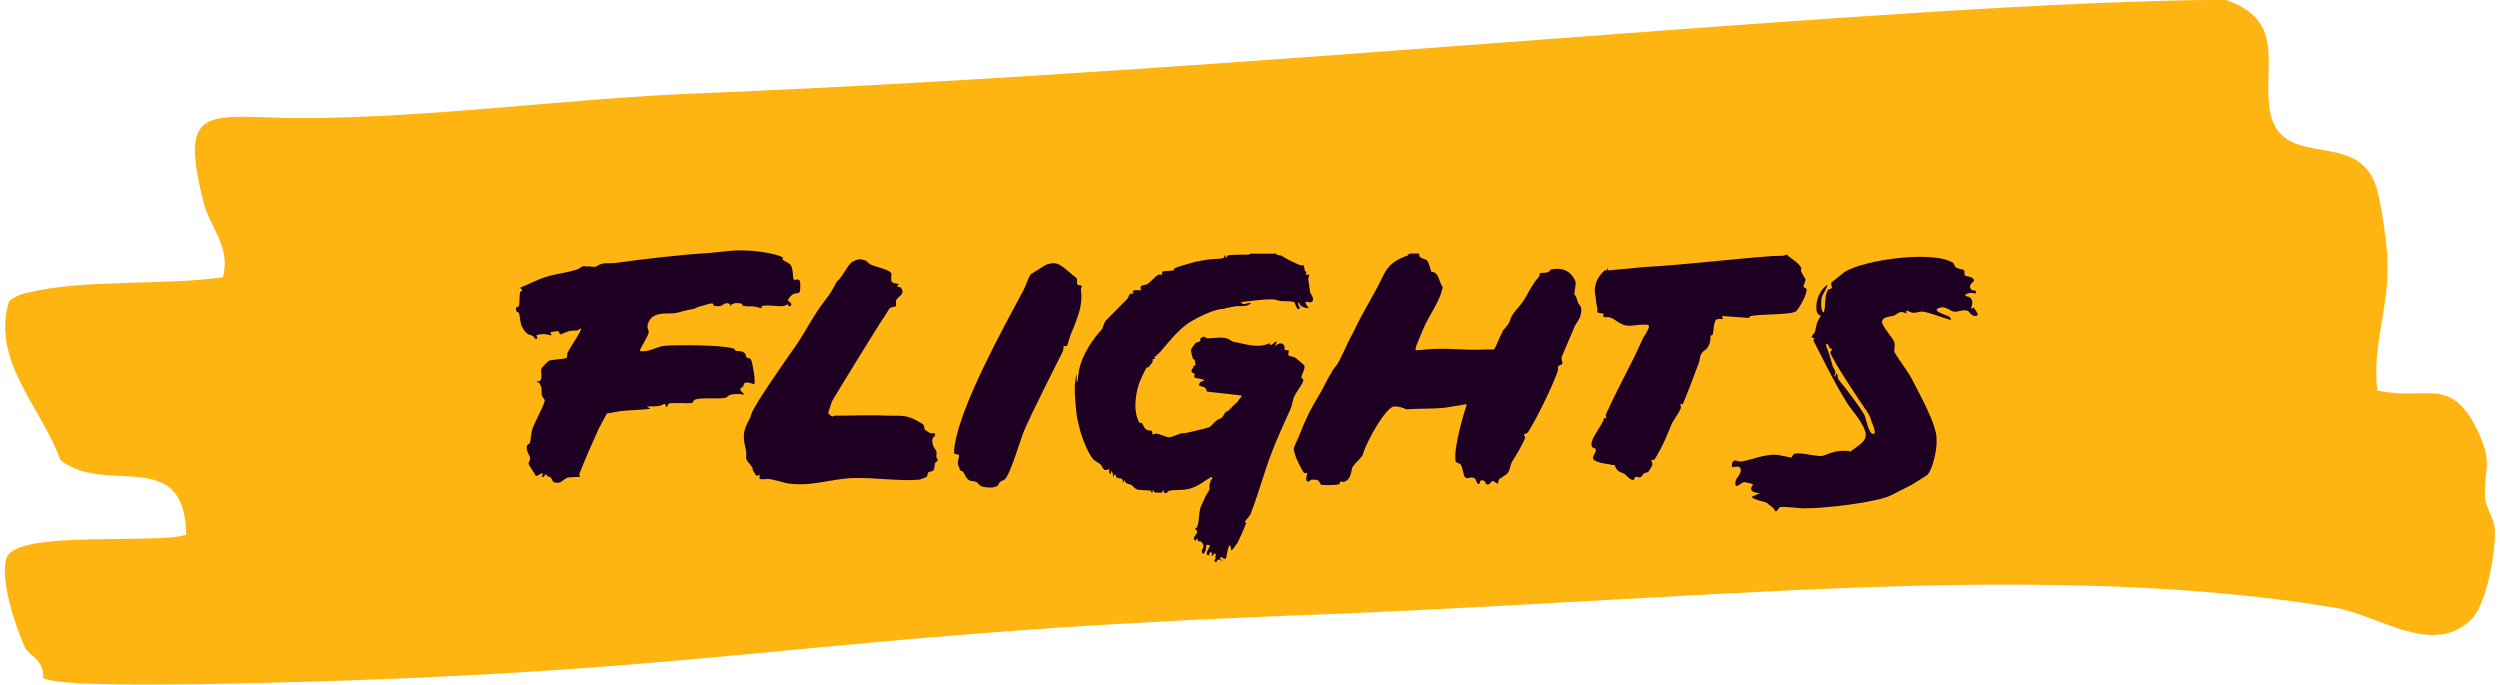 <?xml version="1.0" encoding="UTF-8"?>
<svg id="Layer_1" data-name="Layer 1" xmlns="http://www.w3.org/2000/svg" width="1.46in" height=".4in" viewBox="0 0 105.44 29">
  <g id="Layer_3" data-name="Layer 3">
    <path id="Fill-1" d="M105.01,21.05c-.06-1.19.37-1.39-.32-2.83-1.15-2.36-2.15-1.22-4.24-1.69-.23-1.97.52-3.52.43-5.55-.03-.72-.29-2.64-.54-3.25-.92-2.3-4.16-.42-4.47-3.25-.2-1.89.63-3.66-1.86-4.49-13.73.08-40.2,2.97-64.6,3.96-5.59.22-11.21,1.03-16.77,1.05-3.93,0-5.36-.8-4.21,3.63.26.97,1.15,1.86.8,3.11-2.52.36-5.93.06-8.34.67-.26.06-.52.17-.72.36-.75,2.52,1.38,4.47,2.18,6.71,1.95,1.53,5.27-.64,5.33,3.16-1.29.42-7.17-.22-7.6.97-.32.86.37,2.94.77,3.8.14.33.83.53.77,1.28.4.39,5.62.28,6.59.28,22.39-.39,24.75-2.11,47.13-2.94,5.71-.22,11.41-.58,17.12-.88,8.43-.44,17.86-.81,26.2.58,1.82.3,4.17,2.12,5.79.47.63-.64,1-2.8.98-3.69,0-.55-.4-1-.43-1.47" fill="#ffb511" fill-rule="evenodd"/>
  </g>
  <g isolation="isolate">
    <path d="M23.14,20.24c-.07-.07-.23-.05-.22-.19l-.11.14c-.16.03,0-.11-.03-.14-.07-.05-.25.14-.3.1-.04-.1-.31-.47-.31-.52-.01-.04.07-.11.07-.23-.01-.15-.18-.27-.14-.51.03-.11.12-.1.12-.11.03-.03.07-.47.12-.64.1-.26.49-.99.52-1.17,0-.08-.1-.14-.12-.23-.04-.19.03-.31-.11-.52-.01-.03-.15-.05-.1-.07.04-.03.11.03.16-.07.08-.17-.03-.33.04-.49,0-.03.29-.32.32-.32.11-.05.7-.07.74-.12.03-.04.01-.17.04-.23.14-.26.37-.58.51-.85.14-.3,0-.11-.1-.08-.1.01-.22,0-.34.03-.15.04-.34.14-.38.14s-.05-.14-.1-.14c-.01,0-.32.04-.33.05s.08.1.05.12c-.01.03-.26-.07-.41-.04-.04,0-.22.04-.22.04-.03.03.14.19-.06.15-.15-.25-.23-.05-.45-.34-.21-.26-.16-.49-.23-.74-.01-.04-.08-.04-.1-.07-.11-.25.08-.16.1-.25.03-.12.01-.45.05-.58.01-.07.19.06,0-.18l.82-.36c.67-.26.96-.21,1.62-.42.07-.03.22-.19.33-.11.12-.04.3.03.44,0,.27-.21.55-.12.85-.16,1.25-.17,2.63-.34,3.96-.42l.99-.1c.79-.05,1.78.11,2.12.29-.11.14.18.15.32.32.12.15.08.56.14.62.08.05.29-.15.27.27,0,.41-.08.25-.29.34-.07.03-.19.16-.22.23-.05.12.18.08.12.27-.17.07-.08-.1-.18-.05-.05.01-.05.04-.11.05-.19.05-.64-.05-.92,0-.07.01-.01.11-.07.1-.41-.14-.44-.04-.75-.1-.05-.01-.01-.1-.14-.11-.38-.04-.37.11-.38.11-.05,0,0-.15-.25-.1-.05,0-.1.17-.45.1-.07-.01.01-.12-.14-.1-.05,0-.3.08-.37.1-.33.07-.21.12-.53.16-.38.07-.48.16-.84.16-.33,0-.74,0-.9.36-.12.27.01.3,0,.42,0,.17-.33.64-.38.81.38.08.7-.19,1.07-.22.59-.04,2.33-.04,2.88.11.08.01.07.08.11.1.12.04.26-.03.4.12.04.05.04.14.07.17s.12.01.18.08c.07.12.21.96.14,1.04-.01.03-.32-.14-.42-.03-.03.03-.03.11-.06.15-.04.05-.16.01-.08.18.04.05.12.08.12.15-.15-.04-.4-.03-.55,0-.12.03-.15.12-.26.14-.29.05-1-.03-1.26.07-.07.03-.07.12-.12.14-.16.04-.88-.04-1,.04-.04.03-.03.18-.12.1-.01,0,0-.1-.03-.1-.07,0-.14.07-.21.08-.16.03-.37.03-.56.03l.15.1c-.41.05-.88.05-1.29.1l-.55.1s-.3.55-.34.63c-.26.58-.58,1.3-.81,1.89-.03.1.01.16.01.16-.03.01-.23,0-.51.03-.16.04-.26.22-.41.22-.29.01-.22-.11-.3-.19Z" fill="#1e0023"/>
    <path d="M32.37,20.28c-.1-.01-.32.04-.4-.01-.1-.05.14-.22-.15-.12-.04-.08-.16-.23-.16-.26.06-.07-.22-.33-.26-.44-.04-.1.01-.23-.01-.33-.1-.47-.19-.73.05-1.21.11-.23.1-.15.18-.41.11-.36,1.6-2.48,1.86-2.85.44-.63.77-1.33,1.23-1.91.19-.23.37-.52.51-.81.22-.16.48-.74.67-.85.18-.08.26-.14.49-.07.14.03.15.12.26.18.23.12.85.22.9.4,0,.07-.04.31.03.36.06.06.26.06.26.07.04.01-.04.08-.04.11s.12.01.15.05c.22.29-.15.36-.21.56-.01.08.01.19,0,.22s-.17.03-.25.08c-.05.03-.25.41-.34.51-.44.69-1.77,2.85-2.1,3.41-.05.08-.15.45-.18.52-.01.01.1.12.11.12.11.08.07,0,.17,0,.77,0,1.51-.04,2.25,0,.52.01.74-.05,1.23.21l.26.16c.07.1.04.19.07.22,0,.01.21.14.21.14.11.04.3-.05.21.14,0,.04-.11.01-.1.21.01.25.12.3.18.45.01.1-.05.23.05.33v.04c-.17.14-.11.12-.14.29-.03.22-.16.14-.26.21-.04.05-.03.16-.07.19-.01.01-.3.12-.32.12-.86.07-1.92-.1-2.79-.07-1.03.04-1.75.38-2.82.22-.18-.04-.51-.15-.74-.18Z" fill="#1e0023"/>
    <path d="M41.32,20.57c-.11-.05-.12-.14-.18-.16-.08-.04-.21-.03-.3-.07-.17-.08-.23-.4-.33-.4s-.08-.15-.15-.25c-.05-.1.07-.4.04-.42-.01-.03-.18-.04-.21-.07-.01-.01.01-.3.03-.36.27-1.74,2.08-5,2.89-6.52.11-.19.21-.55.33-.71l.64-.4c.36-.12.51-.08.79.15l.51.42c.04.1,0,.21.03.26.03.04.18.04.19.07.01.01-.04.1-.04.15.08.6-.07.97-.27,1.52l-.14.33c-.04.08-.16.51-.18.54-.03.01-.11-.01-.14.01-.01.01,0,.15-.04.23-.36.71-1.33,2.63-1.64,3.36-.14.34-.6,1.89-.81,2.04-.05.06-.15.06-.19.11-.07.04-.08.15-.14.18-.15.1-.55.07-.7-.01Z" fill="#1e0023"/>
    <path d="M51.24,23.64s.04-.16.03-.18c-.08-.1-.1.12-.19.07-.01,0,.11-.1-.03-.15-.08.03-.04.12-.05.12-.27.07.03-.38.03-.4s-.16-.04-.16-.03c-.01.01.01.36-.15.37-.14-.22.12-.19,0-.42-.08-.15-.15-.08-.21-.11-.01-.01.03-.22-.11-.01-.15-.14.04-.21.08-.37,0-.12-.1-.12-.1-.14.03-.05.05,0,.07-.03.11-.14.11-.59.15-.78.05-.21.17-.38.23-.56.04-.08.18-.26.18-.32,0-.04-.01-.07-.01-.14.04-.26.1-.27.12-.29.01-.04-.01-.04-.03-.08-.33.18-.51.37-.89.49-.34.1-.63.04-.92.1-.01,0-.15.23-.23,0-.11-.03-.01.07-.03.07-.01.01-.3.01-.34,0-.01,0-.11-.23-.08,0-.08.04-.05-.07-.08-.07-.14-.04-.44-.01-.59-.06-.03,0-.21-.16-.23-.19-.11-.05-.27-.03-.29-.21l-.08.14c.05-.29-.17-.16-.26-.25-.03-.03-.04-.18-.11-.1-.01.01.03.08-.04.07,0-.07,0-.15-.05-.21-.11-.08.03.15-.08.08-.08-.05,0-.16-.03-.18-.03-.01-.14.07-.22.01-.05-.04-.08-.15-.15-.22-.07-.05-.26-.16-.3-.21-.22-.22-.52-1-.59-1.33-.04-.15-.07-.33-.1-.44-.05-.29-.11-1-.1-1.32.01-.17.03-.33.07-.49.05-.04-.04.45.05.26.01-.01.04-.37.06-.45.12-.64.58-1.32.97-1.74.03-.04.1-.27.14-.34l.92-.93c.05-.05.1-.21.14-.23.01-.01.12,0,.14-.01,0-.01-.04-.08-.04-.1.05-.08.34-.03.36-.04.01-.03-.07-.11.01-.18.08-.07.18-.03.25-.08.11-.05.37-.37.48-.4.04-.01.14.01.15,0s0-.1,0-.12c.03-.04.42-.04.47-.06s.03-.07.07-.1c.16-.07.51-.16.67-.21.21-.07.49-.11.73-.15.15-.03.52-.01.67-.07.03-.03,0-.12.08-.1-.03.25.07,0,.08,0,.16-.05.67-.03.89-.04l.1-.04h1.06c.07.1.19.05.26.1.22.15.48.26.69.36.08.04.21.03.23.04.01.01.03.18.04.22.01.03.07.03.07.06s-.04.1-.03.11.12-.01.15,0c.01,0-.04.12-.04.21l.08.56s.12.16.12.27c-.01.33-.58-.15-.18.38-.14-.01-.4-.05-.41-.26-.11.04.03.23.03.25,0,0-.04.07-.08.05-.07-.03-.12-.29-.17-.3-.15-.05-.4-.03-.53-.04-.1-.01-.19-.05-.3-.07-.48-.03-.93.07-1.41.11.1.19.29-.01.42.04-.16.19-.47.11-.67.14l-.4.08c-.14.07-.07.01-.23.04-.38.05-1.19.45-1.48.69-.4.31-.73.74-1.06,1.12-.05.05-.23.22-.25.22,0,.01.03.08.03.08-.01.01-.07-.01-.1,0,0,.01.01.07,0,.1,0,.05-.07.1-.1.15-.15.22-.04.04-.15.11-.03.01-.23.45-.25.49-.22.47-.36,1.37-.06,1.84.03.03.08,0,.11.03.05.1.11.22.18.27.08.04.19.04.23.05.03.04.03.15.03.16s.12-.05.19-.04c.1.01.37.14.47.15.15.03.49-.17.62-.17.1.01.12-.01.33-.05.04-.01.78-.18.82-.21.07-.06.25-.26.32-.3.05-.05.14-.03.21-.12,0,0,.1-.14.11-.19.25-.12.25-.23.53-.45.04-.1.15-.18.18-.25.01-.04-.37-.06-.41-.07-.05-.01-1.04-.11-1.05-.12-.04-.01-.03-.11-.07-.14-.03-.05-.25-.1-.27-.11-.03-.12.12-.23.22-.19-.04-.12-.34-.11-.41-.15-.03-.04,0-.15,0-.17-.04-.04-.18.01-.12-.18.01-.03.04-.05.06-.05,0-.04,0-.1.01-.11,0,0,.1.03.08-.04.01,0-.03-.19-.03-.21-.01,0-.05-.01-.07-.03-.03-.11-.1-.27-.08-.41.01-.03.15-.23.18-.26.07-.05.18-.05.21-.1.01-.01-.03-.07.01-.1.14-.15.21-.03.27,0,.21,0,.64-.08.84,0,.11.03.21.14.33.15.44.08,1.01.29,1.48.05-.01.22.26-.11.3-.07.01.03-.07.15-.05.18.05-.04.22-.17.34-.05.07.07.03.19.05.22s.15,0,.17.03c.01.01-.03.18-.01.21s.18.05.26.08c.03.01.38.3.4.33.08.15-.1.34-.11.51.01.08.08.07.08.11.01.15-.33.55-.38.7-.07.11-.08.34-.16.53-.29.64-.58,1.27-.82,1.9-.3.79-.58,1.82-.89,2.59-.05.08-.19.22-.22.29-.04.03.07.04.05.05-.03.11-.36.86-.4.89-.03.01-.14.23-.22.27-.05,0,0-.19-.08-.21-.1.08-.12.51-.16.55-.05.08-.18-.07-.22-.05-.1.1.08.11.07.17-.27-.18-.21.05-.26.04-.17-.01,0-.17,0-.22ZM51.24,19.94l-.04.08c.04-.05.04-.08.04-.08Z" fill="#1e0023"/>
    <path d="M55.38,20.29c-.08.01-.16.11-.21.1-.15-.03-.01-.34-.03-.36s-.1.03-.15-.03c-.03-.03-.26-.47-.27-.51-.03-.04-.15-.41-.15-.44-.01-.15.17-.42.23-.6.11-.29.26-.64.42-.97.26-.51.49-.82.73-1.32.15-.29.19-.34.22-.38.03-.08.12-.21.18-.27.21-.26.49-1,.69-1.34.45-.93.73-1.37.97-1.82.47-.82.41-1.18,1.38-1.53.03-.01.04-.08.08-.08.05-.01.4-.01.41,0s-.01.1.04.14c.07.07.27.1.31.16.05.08.14.36.17.47.33,0,.31.44.48.64-.08.41-.27.74-.48,1.11-.37.62-.53,1.15-.64,1.38-.04.14-.04.19,0,.19.12,0,.38-.03.47-.04.95-.07,1.45.05,2.37.01.11-.01.42.01.45-.01.05-.03.21-.45.27-.56l.12-.25s.27-.27.3-.45c.08-.27.4-.56.52-.74.26-.38.38-.73.7-1.08.03-.04.01-.12.04-.15.03-.01.22,0,.32-.03.1-.03.1-.11.14-.12.45-.1.86.05,1.04.51.04.1-.07.51-.04.54.14.22.05.1.14.33.07.18.18.12.14.45-.04.3-.19.38-.29.62l-.54,1.27c-.01.11.05.21.04.25-.01.07-.14.08-.18.12-.03.04,0,.14-.01.19-.25.7-.86,1.95-1.25,2.58-.05.1-.16.1-.18.11-.03.04.05.11.04.15-.12.32-.38.74-.56,1.03-.07.11-.07.33-.17.45-.05.1-.27.19-.36.27-.07.07-.04.18-.05.18-.04.05-.19-.1-.23-.1-.07.01-.12.19-.26.15-.05-.01-.05-.23-.26-.16-.04.01-.01.23-.14.11-.03-.03-.04-.17-.12-.21-.16-.11-.27.08-.4-.05-.07-.08-.1-.44-.18-.53-.04-.07-.15-.03-.22-.15-.08-.56.33-1.95.48-2.41l-.9.15c-.55.06-1.1.03-1.63.07-.1,0-.18-.12-.55-.12-.3,0-1.12,1.34-1.34,2.08-.08.12-.36.38-.41.47-.07.14-.05.44-.26.59-.14.1-.25.03-.26.03-.01.01-.03.1-.05.12-.07.04-.67.05-.75.03-.11-.04-.05-.27-.37-.21Z" fill="#1e0023"/>
    <path d="M68.57,20.06c-.1-.05-.23-.08-.3-.16-.07-.07-.1-.19-.11-.21-.03-.01-.14.01-.21-.03-1.14-.15-.55-.38-.59-.63-.01-.06-.14-.06-.16-.12-.15-.27.47-.92.52-1.23.18.11.03-.04.07-.14.15-.36.89-1.82,1.07-2.17.19-.36.32-.67.49-1.03.05-.12.42-.58.18-.59-.55-.04-.74.16-1.15-.07-.14-.07-.25-.19-.4-.23-.08-.04-.21,0-.29-.04-.04-.03.01-.11,0-.12-.03-.03-.23-.03-.25-.06-.03-.01,0-.19-.03-.27-.04-.12-.05-.38-.08-.52-.07-.38.14-.78.42-1,.01-.01.07.01.07.01.04-.04,0-.18.08,0l1.47-.14c1.79-.1,3.63-.33,5.45-.47.18-.01.27,0,.45-.01.08-.01.15-.05.19-.05.03,0,.01.04.04.05.19.16.4.26.55.49.03.04-.01.11,0,.16.04.12.18.3.19.36,0,.1-.1.23-.08.3.01.04.08.04.11.08.1.14-.3.84-.42.95-.21.18-1.55.11-1.95.22-.03,0-.03.07-.05.07l-1.15-.08c.11.22-.05.08-.21.14-.14.04-.14.48-.17.62-.01.06-.1.06-.1.08-.01.22,0,.3-.14.52-.05.07-.18.12-.23.21-.1.12-.08.29-.11.37-.03.1-.67,1.78-.71,1.81,0,0-.08-.05-.08-.04-.03.01.03.11.01.18-.04.18-.31.49-.41.74-.14.34-.34.84-.55,1.18-.01.04-.15.26-.16.27-.04.03-.12,0-.12.01-.03.01.06.14.03.23,0,.01-.15.27-.16.27-.05.05-.12.03-.18.07-.07.03-.08.14-.15.16-.08.04-.15-.03-.21-.01s-.05.11-.08.12c-.1.07-.33-.19-.41-.26Z" fill="#1e0023"/>
    <path d="M74.66,21.33c-.11-.11-.53-.12-.71-.29l.36-.16c-.64-.04-.26-.37-.29-.38-.01,0-.38-.11-.4-.08-.1,0-.41.38-.34-.05.03-.15.22-.27.22-.47-.01-.26-.33-.07-.37-.14-.03-.05,0-.22.08-.25.08-.04.22.05.32.03.41-.07.82-.26,1.36-.29.25-.01.71.14.75.12.05-.03.05-.14.15-.16.23-.08,1,.16,1.21.08.32-.12.63-.26,1.15-.18.37-.29.77-.45.6-.89-.15-.45-.62-.9-.85-1.32-.48-.78-.89-1.64-1.33-2.49-.01-.03.07-.05.05-.08-.01-.01-.12-.03-.12-.07.01-.08.14-.15.15-.25.08-.33.04-.32.23-.63.01-.03-.14-.04-.17-.22-.05-.37.07-.73.34-1.01.3-.29-.07.29-.11.4-.04.12-.08.62.07.68.11-.26.01-.74.19-.96.04-.04.15-.05.15-.07.03-.04-.05-.12-.01-.25.04-.01.51-.41.56-.44.88-.53,3.8-.92,4.6-.37.03.01.04.14.11.18.08.07.27.07.33.11s.01.19.04.22c.07.08.33.03.4.22,0,.07-.3.19-.11.4.06.07.25-.04.17.17-.05-.07-.53-.04-.41.1.01.01.15,0,.22.1.12.16-.01.41,0,.42.01.03.1-.05.11-.03.01.01.23.29.16.32-.21.12-.33-.15-.41-.19-.19-.07-.42.05-.56.04-.23-.04-.38-.27-.66-.16-.34.11.3.3.36.33.08.03.14.08.15.18-.38-.1-.82-.3-1.22-.36-.14,0-.26.07-.4.05-.17-.01-.32-.22-.26.03-.33-.14-.34.01-.55.1-.15.04-.47.04-.49.25-.01.19.45.67.52.86.04.18-.01.34,0,.42.14.25.52.77.67,1.01.32.63,1.15,2.08,1.12,2.7.03.38-.15,1.21-.38,1.49l-.66.42-.89.45c-.59.3-2.82.56-3.62.55-.3.01-.77-.08-1.07-.05-.08,0-.15.32-.25.11-.03-.1-.21-.18-.27-.25ZM79.02,17.79c-.01-.08-.1-.25-.18-.37-.27-.38-1.44-2.14-1.55-2.49-.01-.05.08-.1.07-.15,0-.01-.08-.03-.1-.05,0-.03-.15-.32-.15-.1.12.3.21.6.29.9.03.11.18.15.05.4.11.04.04-.15.11-.11.06.03.03.19.08.25.36.45.83,1.04,1.11,1.53.05.18.19.77.34.77.22.04-.07-.55-.08-.58Z" fill="#1e0023"/>
  </g>
</svg>